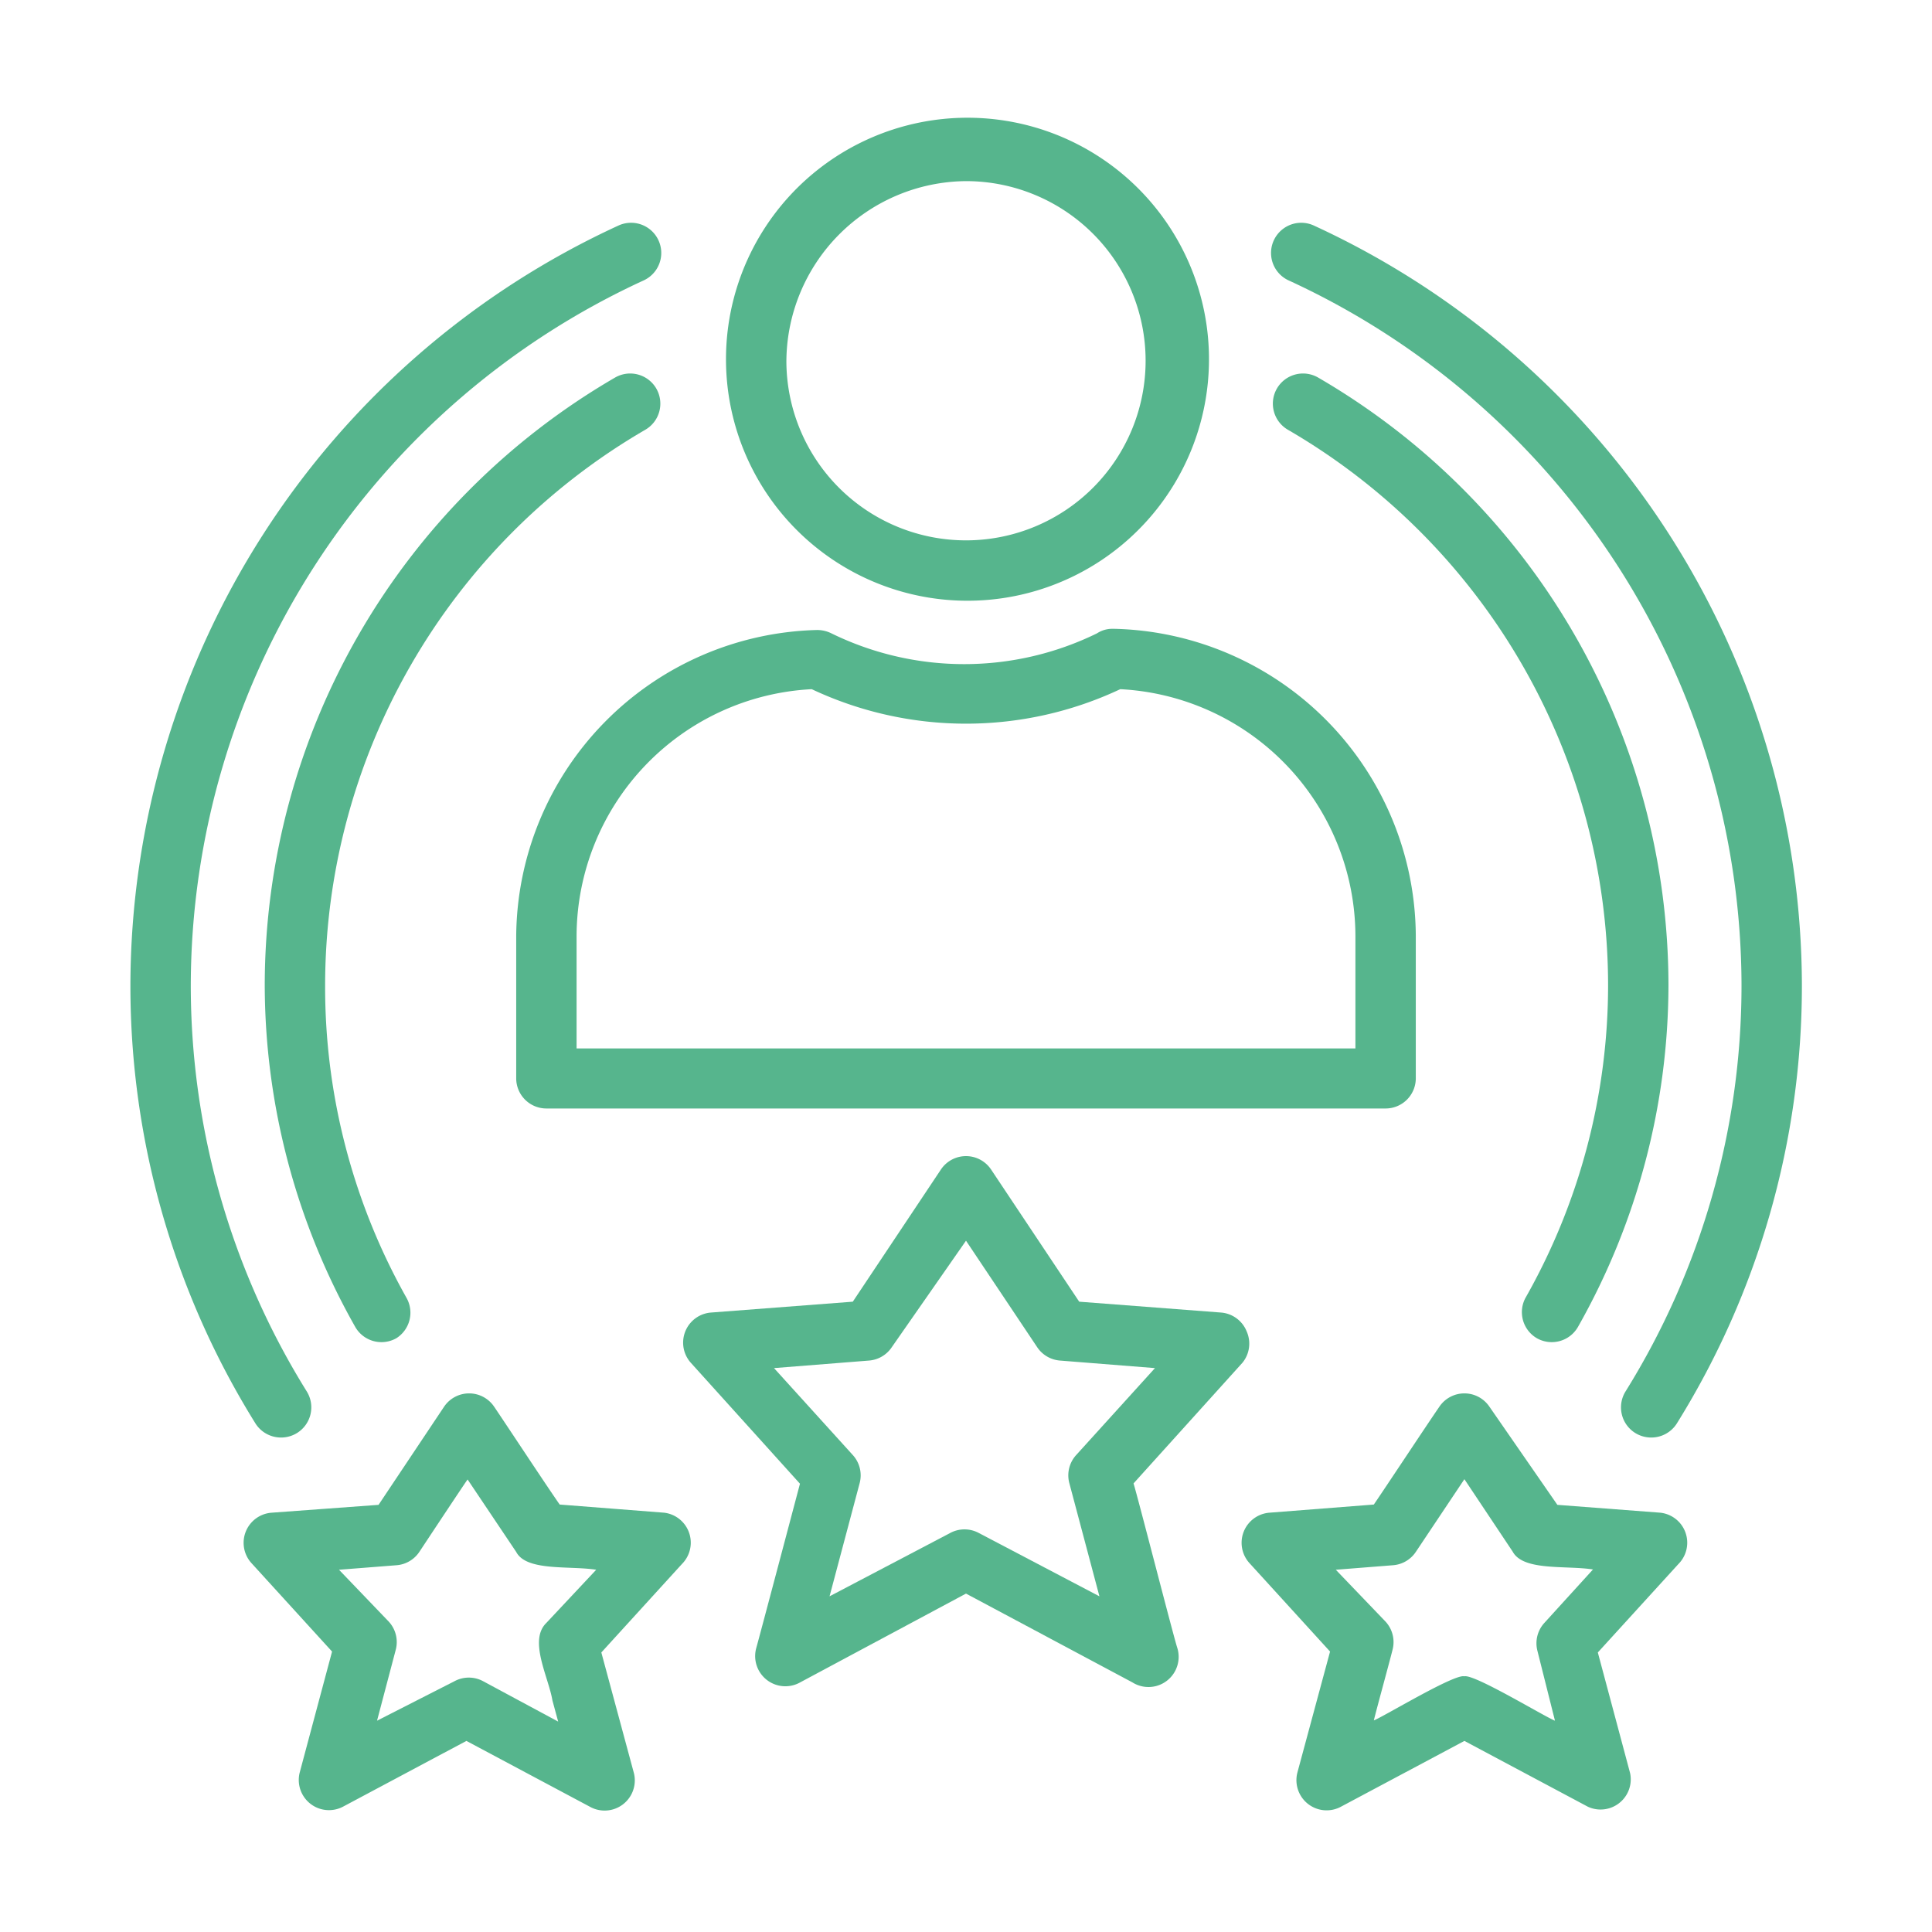 <?xml version="1.0"?>
<svg xmlns="http://www.w3.org/2000/svg" fill="#56b58d" id="line" viewBox="0 0 64 64"><path d="M32,19.9A8,8,0,1,0,24.05,12,8,8,0,0,0,32,19.9ZM32,6A5.95,5.95,0,1,1,26.05,12,6,6,0,0,1,32,6Z"/><path d="M18.1,36.72H45.9a1,1,0,0,0,1-1V31a10.23,10.23,0,0,0-10-10.17h-.06a.92.92,0,0,0-.5.15,10,10,0,0,1-8.8,0,1.06,1.06,0,0,0-.49-.11A10.22,10.22,0,0,0,17.1,31v4.73A1,1,0,0,0,18.1,36.72Zm1-5.73a8.21,8.21,0,0,1,7.79-8.16,12,12,0,0,0,10.22,0A8.21,8.21,0,0,1,44.9,31v3.73H19.1Z"/><path d="M41.3,44.11a1,1,0,0,0-.85-.63l-4.7-.36-2.92-4.38a1,1,0,0,0-1.66,0l-2.92,4.38-4.7.36a1,1,0,0,0-.66,1.67l3.61,4c-.13.49-1.35,5.1-1.45,5.45a1,1,0,0,0,1.44,1.14L32,52.79l5.51,2.94A1,1,0,0,0,39,54.59c-.11-.32-1.31-5-1.45-5.45l3.61-4A1,1,0,0,0,41.3,44.11ZM35.65,48.2a1,1,0,0,0-.23.92l1,3.76-4-2.1a1,1,0,0,0-.94,0l-4,2.1,1-3.76a1,1,0,0,0-.23-.92l-2.61-2.88,3.15-.25a1,1,0,0,0,.75-.44L32,41.1l2.36,3.53a1,1,0,0,0,.75.44l3.15.25Z"/><path d="M55,50.11l-3.41-.26L49.34,46.6a1,1,0,0,0-1.66,0c-.5.73-1.66,2.49-2.17,3.24l-3.46.27a1,1,0,0,0-.66,1.67l2.67,2.93-1.08,4a1,1,0,0,0,1.44,1.14l4.09-2.18,4.09,2.18A1,1,0,0,0,54,58.74l-1.07-4,2.67-2.93A1,1,0,0,0,55,50.11Zm-3.84,3.65a1,1,0,0,0-.23.93L51.51,57c-.34-.13-2.67-1.55-3-1.47-.33-.09-2.68,1.34-3,1.46.11-.45.5-1.86.62-2.34a1,1,0,0,0-.23-.93L44.25,52l1.9-.15a1,1,0,0,0,.75-.44L48.51,49l1.6,2.4c.35.65,1.76.45,2.66.59Z"/><path d="M22,50.11l-3.46-.27c-.52-.75-1.67-2.5-2.17-3.24a1,1,0,0,0-1.66,0l-2.17,3.25L9,50.11a1,1,0,0,0-.67,1.67L11,54.71l-1.07,4a1,1,0,0,0,1.43,1.14l4.09-2.18,4.09,2.18A1,1,0,0,0,21,58.74l-1.08-4,2.67-2.93A1,1,0,0,0,22,50.11ZM18.1,53.76c-.6.58.07,1.79.2,2.57l.19.7L16,55.69a1,1,0,0,0-.94,0L12.49,57l.62-2.35a1,1,0,0,0-.23-.93L11.23,52l1.91-.15a1,1,0,0,0,.75-.44s1.6-2.42,1.6-2.4l1.61,2.4c.34.65,1.76.45,2.65.59Z"/><path d="M9.31,47.62a1,1,0,0,0,.53-.15,1,1,0,0,0,.32-1.38A25.45,25.45,0,0,1,6.32,32.63a25.75,25.75,0,0,1,15-23.34,1,1,0,0,0-.83-1.82A27.76,27.76,0,0,0,4.32,32.63,27.42,27.42,0,0,0,8.46,47.15,1,1,0,0,0,9.31,47.62Z"/><path d="M42.69,9.29a25.75,25.75,0,0,1,15,23.34,25.45,25.45,0,0,1-3.84,13.46,1,1,0,0,0,.32,1.38,1,1,0,0,0,.53.15,1,1,0,0,0,.85-.47,27.42,27.42,0,0,0,4.14-14.52A27.76,27.76,0,0,0,43.52,7.47a1,1,0,0,0-.83,1.82Z"/><path d="M50.91,44.33a1,1,0,0,0,.49.13,1,1,0,0,0,.87-.5,23.05,23.05,0,0,0,3-11.33,23.3,23.3,0,0,0-11.6-20.12,1,1,0,0,0-1.37.36,1,1,0,0,0,.37,1.37,21.3,21.3,0,0,1,10.6,18.39A21,21,0,0,1,50.53,43,1,1,0,0,0,50.91,44.33Z"/><path d="M21.37,14.24a1,1,0,0,0,.37-1.37,1,1,0,0,0-1.37-.36A23.3,23.3,0,0,0,8.77,32.63a23.05,23.05,0,0,0,3,11.33,1,1,0,0,0,.87.5,1,1,0,0,0,.49-.13A1,1,0,0,0,13.47,43a21,21,0,0,1-2.7-10.34A21.3,21.3,0,0,1,21.37,14.24Z"/></svg>
